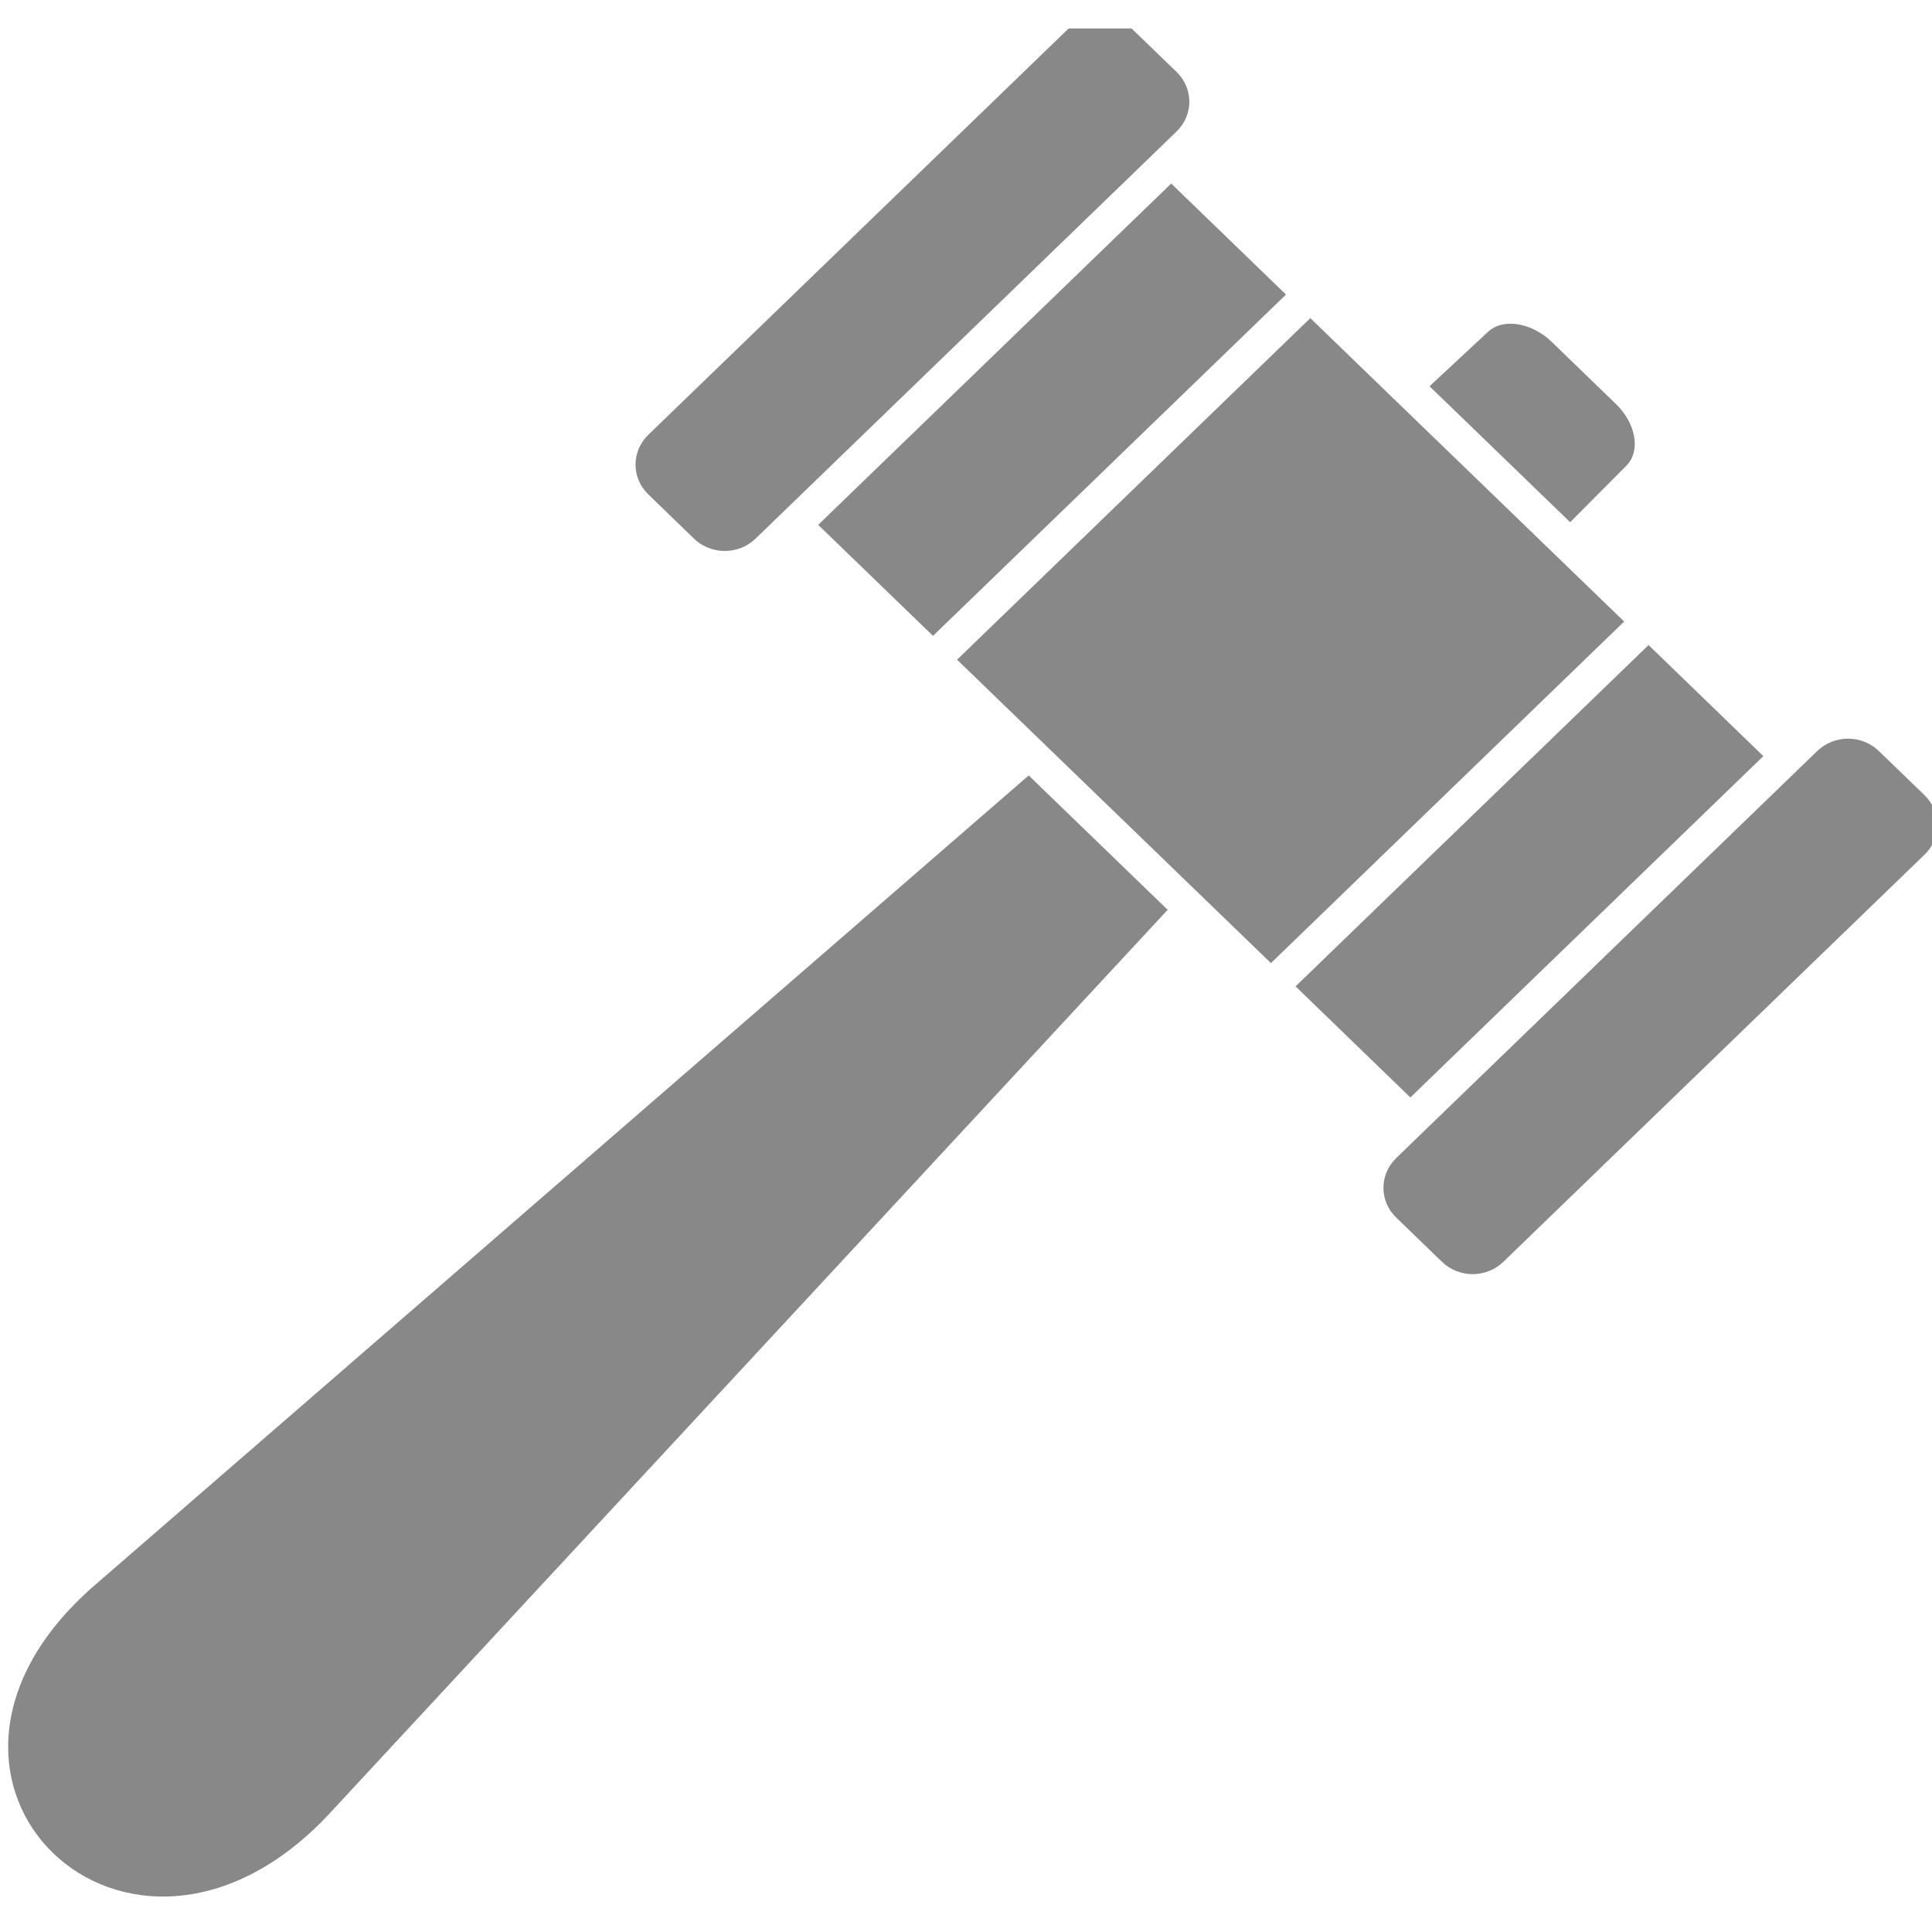 <svg width="24" height="24" viewBox="0 0 24 24" fill="none" xmlns="http://www.w3.org/2000/svg">
<g opacity="0.5" clip-path="url(#clip0_133_3389)">
<path d="M14.616 0.894L14.048 0.345C13.837 0.141 13.495 0.141 13.284 0.345L8.053 5.402C7.842 5.607 7.842 5.937 8.053 6.141L8.621 6.691C8.832 6.895 9.175 6.895 9.386 6.691L14.616 1.633C14.827 1.429 14.827 1.098 14.616 0.894Z" fill="#111111"/>
<path fill-rule="evenodd" clip-rule="evenodd" d="M20.176 7.721L16.277 3.952L11.889 8.195L15.788 11.964L20.176 7.721Z" fill="#111111"/>
<path d="M23.339 9.329L23.907 9.878C24.118 10.082 24.118 10.413 23.907 10.617L18.676 15.674C18.465 15.879 18.123 15.879 17.912 15.674L17.344 15.125C17.133 14.921 17.133 14.59 17.344 14.386L22.575 9.329C22.786 9.125 23.128 9.125 23.339 9.329Z" fill="#111111"/>
<path fill-rule="evenodd" clip-rule="evenodd" d="M12.779 9.633L1.177 19.692C-1.606 22.106 1.606 25.21 4.101 22.52L14.505 11.302L12.779 9.633Z" fill="#111111"/>
<path fill-rule="evenodd" clip-rule="evenodd" d="M20.479 8.013L16.094 12.253L17.52 13.633L21.905 9.393L20.479 8.013Z" fill="#111111"/>
<path fill-rule="evenodd" clip-rule="evenodd" d="M11.59 7.899L15.975 3.659L14.549 2.28L10.164 6.52L11.59 7.899Z" fill="#111111"/>
<path fill-rule="evenodd" clip-rule="evenodd" d="M17.758 4.798L19.505 6.487L20.204 5.784C20.384 5.602 20.323 5.259 20.073 5.018L19.277 4.248C19.028 4.007 18.673 3.947 18.485 4.122L17.758 4.798Z" fill="#111111"/>
</g>
<defs>
<clipPath id="clip0_133_3389">
<rect width="24" height="23.206" fill="white" transform="translate(0 0.353)"/>
</clipPath>
</defs>
</svg>
